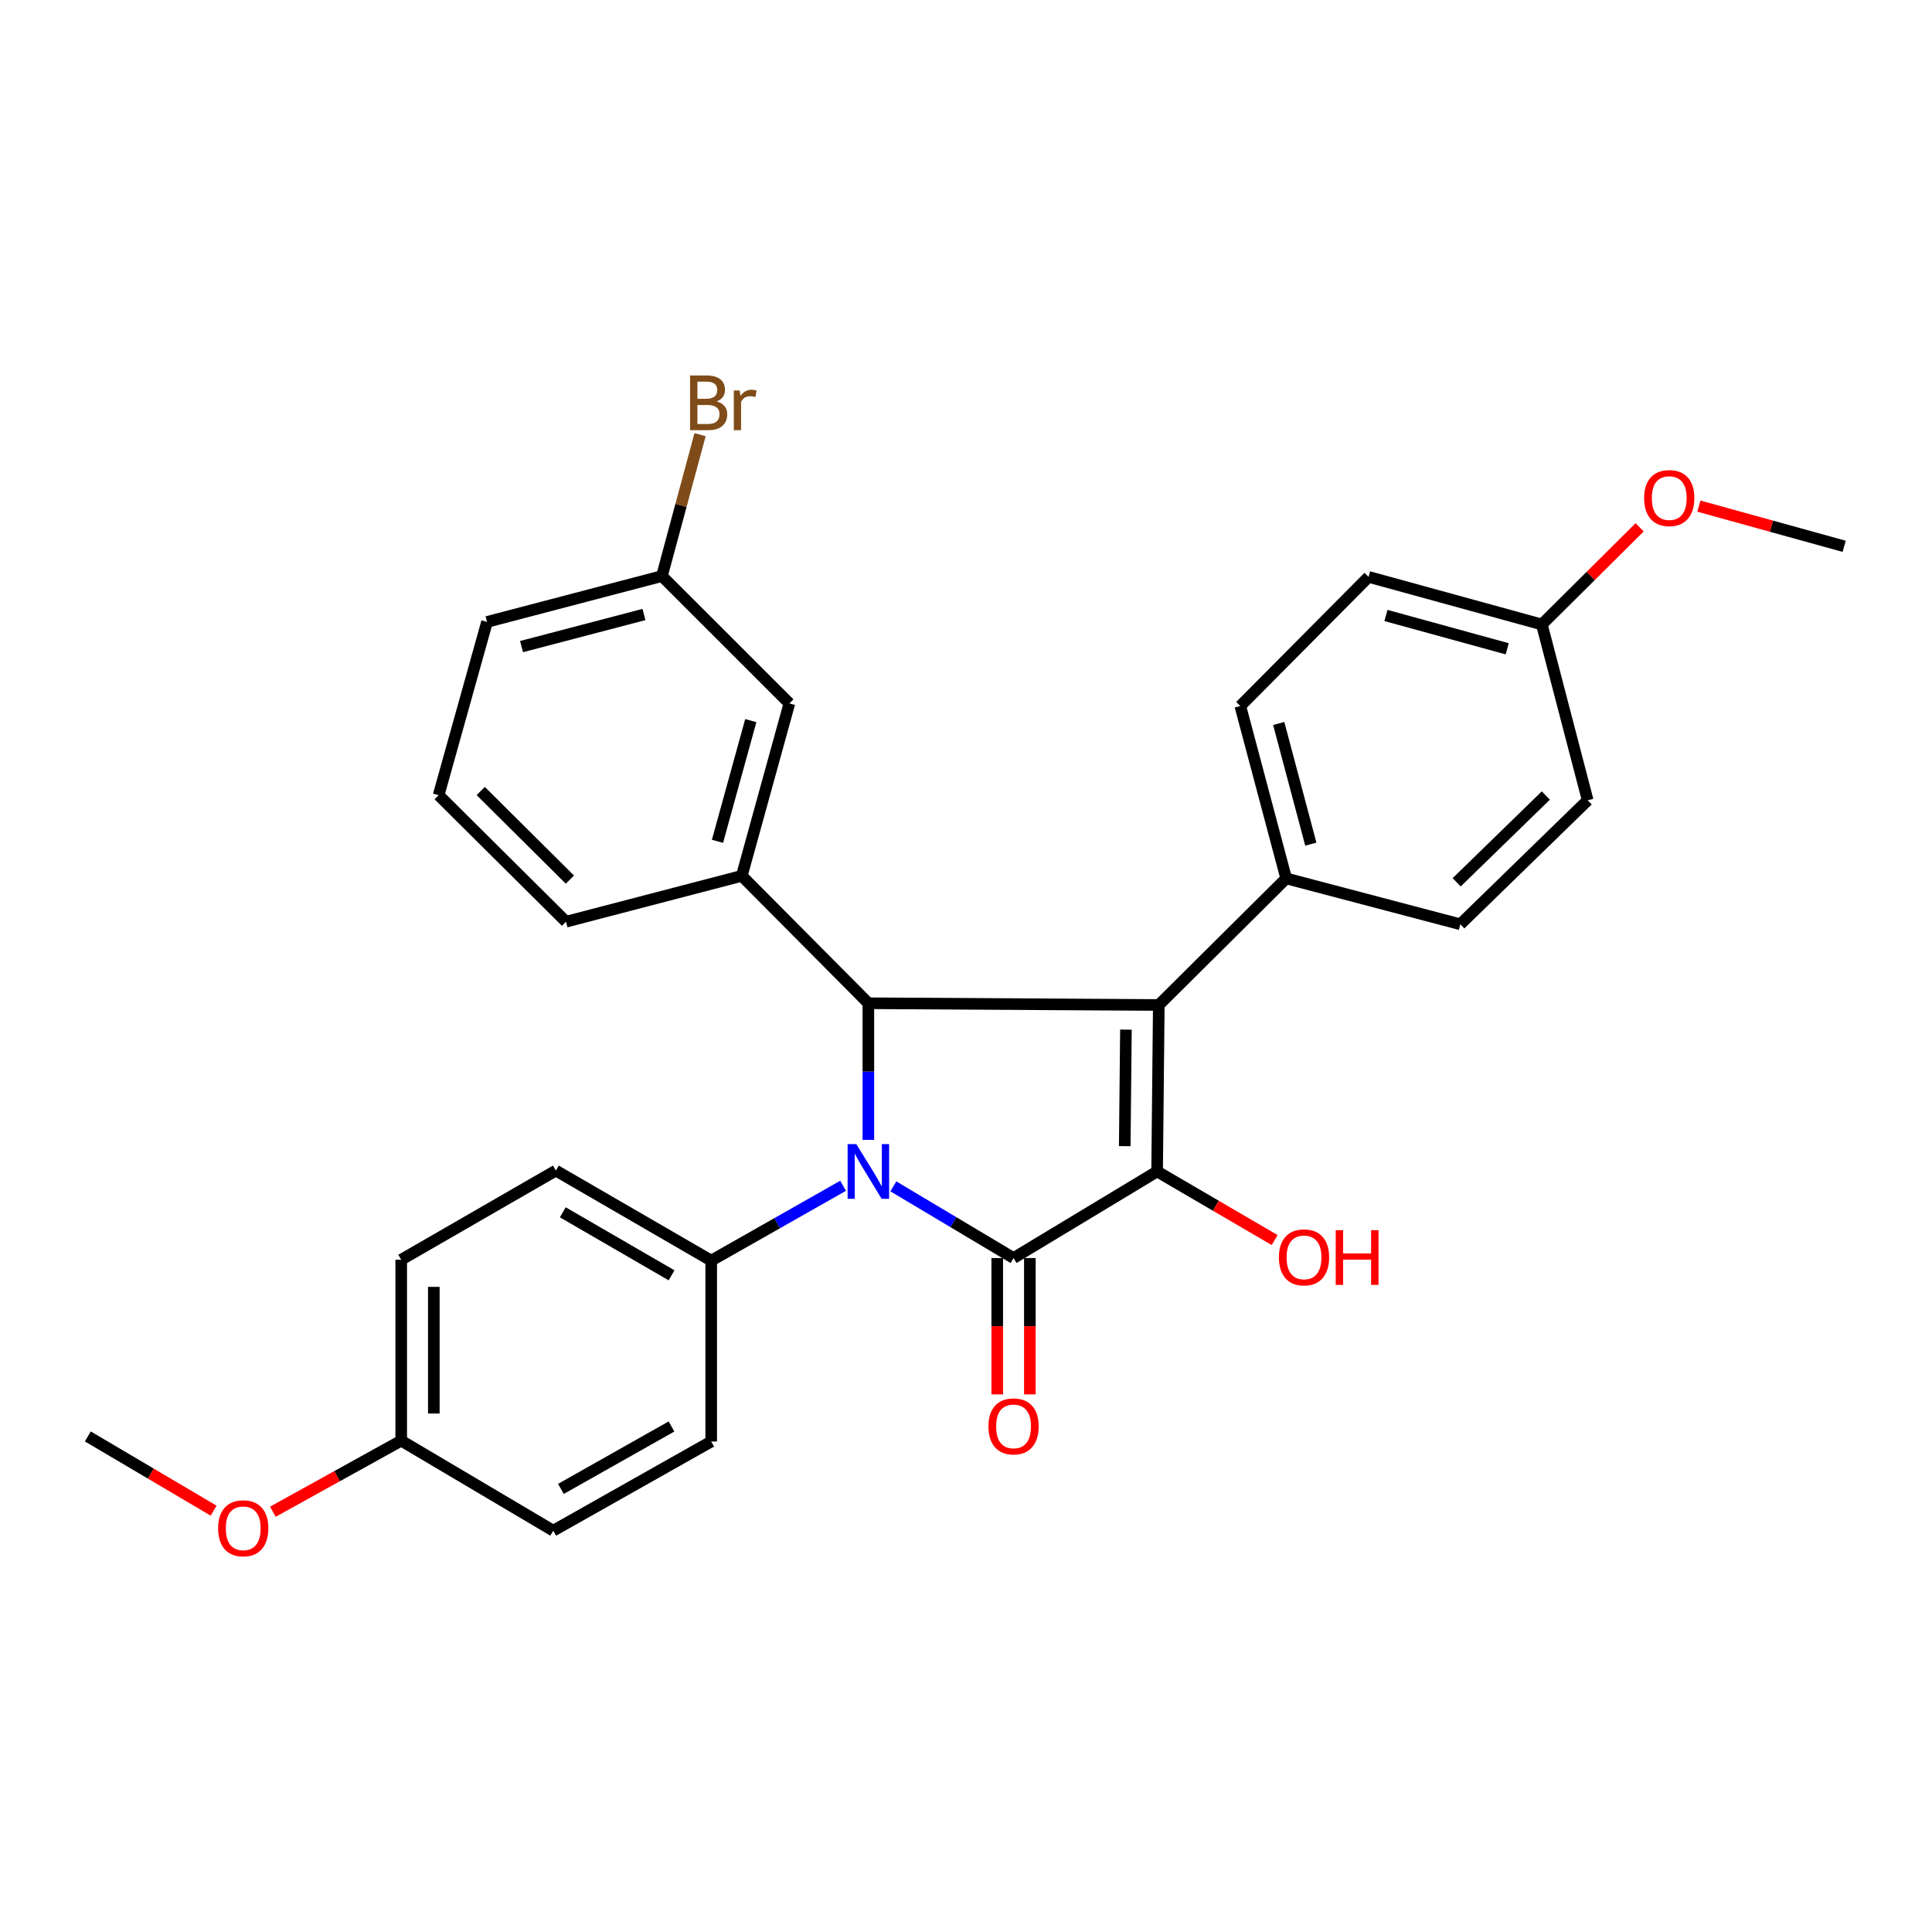 <?xml version='1.0' encoding='iso-8859-1'?>
<svg version='1.1' baseProfile='full'
              xmlns='http://www.w3.org/2000/svg'
                      xmlns:rdkit='http://www.rdkit.org/xml'
                      xmlns:xlink='http://www.w3.org/1999/xlink'
                  xml:space='preserve'
width='1000px' height='1000px' viewBox='0 0 1000 1000'>
<!-- END OF HEADER -->
<rect style='opacity:1.0;fill:#FFFFFF;stroke:none' width='1000' height='1000' x='0' y='0'> </rect>
<path class='bond-0' d='M 462.39,614.052 L 493.501,632.609' style='fill:none;fill-rule:evenodd;stroke:#0000FF;stroke-width:6px;stroke-linecap:butt;stroke-linejoin:miter;stroke-opacity:1' />
<path class='bond-0' d='M 493.501,632.609 L 524.612,651.166' style='fill:none;fill-rule:evenodd;stroke:#000000;stroke-width:6px;stroke-linecap:butt;stroke-linejoin:miter;stroke-opacity:1' />
<path class='bond-3' d='M 449.463,590.004 L 449.463,554.642' style='fill:none;fill-rule:evenodd;stroke:#0000FF;stroke-width:6px;stroke-linecap:butt;stroke-linejoin:miter;stroke-opacity:1' />
<path class='bond-3' d='M 449.463,554.642 L 449.463,519.279' style='fill:none;fill-rule:evenodd;stroke:#000000;stroke-width:6px;stroke-linecap:butt;stroke-linejoin:miter;stroke-opacity:1' />
<path class='bond-5' d='M 436.385,613.76 L 402.254,633.124' style='fill:none;fill-rule:evenodd;stroke:#0000FF;stroke-width:6px;stroke-linecap:butt;stroke-linejoin:miter;stroke-opacity:1' />
<path class='bond-5' d='M 402.254,633.124 L 368.123,652.488' style='fill:none;fill-rule:evenodd;stroke:#000000;stroke-width:6px;stroke-linecap:butt;stroke-linejoin:miter;stroke-opacity:1' />
<path class='bond-2' d='M 524.612,651.166 L 598.917,606.341' style='fill:none;fill-rule:evenodd;stroke:#000000;stroke-width:6px;stroke-linecap:butt;stroke-linejoin:miter;stroke-opacity:1' />
<path class='bond-7' d='M 516.17,651.166 L 516.17,686.444' style='fill:none;fill-rule:evenodd;stroke:#000000;stroke-width:6px;stroke-linecap:butt;stroke-linejoin:miter;stroke-opacity:1' />
<path class='bond-7' d='M 516.17,686.444 L 516.17,721.722' style='fill:none;fill-rule:evenodd;stroke:#FF0000;stroke-width:6px;stroke-linecap:butt;stroke-linejoin:miter;stroke-opacity:1' />
<path class='bond-7' d='M 533.054,651.166 L 533.054,686.444' style='fill:none;fill-rule:evenodd;stroke:#000000;stroke-width:6px;stroke-linecap:butt;stroke-linejoin:miter;stroke-opacity:1' />
<path class='bond-7' d='M 533.054,686.444 L 533.054,721.722' style='fill:none;fill-rule:evenodd;stroke:#FF0000;stroke-width:6px;stroke-linecap:butt;stroke-linejoin:miter;stroke-opacity:1' />
<path class='bond-1' d='M 599.79,520.18 L 449.463,519.279' style='fill:none;fill-rule:evenodd;stroke:#000000;stroke-width:6px;stroke-linecap:butt;stroke-linejoin:miter;stroke-opacity:1' />
<path class='bond-6' d='M 599.79,520.18 L 665.728,454.663' style='fill:none;fill-rule:evenodd;stroke:#000000;stroke-width:6px;stroke-linecap:butt;stroke-linejoin:miter;stroke-opacity:1' />
<path class='bond-29' d='M 599.79,520.18 L 598.917,606.341' style='fill:none;fill-rule:evenodd;stroke:#000000;stroke-width:6px;stroke-linecap:butt;stroke-linejoin:miter;stroke-opacity:1' />
<path class='bond-29' d='M 582.776,532.933 L 582.166,593.246' style='fill:none;fill-rule:evenodd;stroke:#000000;stroke-width:6px;stroke-linecap:butt;stroke-linejoin:miter;stroke-opacity:1' />
<path class='bond-9' d='M 598.917,606.341 L 629.337,624.1' style='fill:none;fill-rule:evenodd;stroke:#000000;stroke-width:6px;stroke-linecap:butt;stroke-linejoin:miter;stroke-opacity:1' />
<path class='bond-9' d='M 629.337,624.1 L 659.757,641.86' style='fill:none;fill-rule:evenodd;stroke:#FF0000;stroke-width:6px;stroke-linecap:butt;stroke-linejoin:miter;stroke-opacity:1' />
<path class='bond-4' d='M 449.463,519.279 L 383.946,453.34' style='fill:none;fill-rule:evenodd;stroke:#000000;stroke-width:6px;stroke-linecap:butt;stroke-linejoin:miter;stroke-opacity:1' />
<path class='bond-8' d='M 383.946,453.34 L 408.577,364.093' style='fill:none;fill-rule:evenodd;stroke:#000000;stroke-width:6px;stroke-linecap:butt;stroke-linejoin:miter;stroke-opacity:1' />
<path class='bond-8' d='M 371.366,435.462 L 388.607,372.989' style='fill:none;fill-rule:evenodd;stroke:#000000;stroke-width:6px;stroke-linecap:butt;stroke-linejoin:miter;stroke-opacity:1' />
<path class='bond-22' d='M 383.946,453.34 L 292.964,477.08' style='fill:none;fill-rule:evenodd;stroke:#000000;stroke-width:6px;stroke-linecap:butt;stroke-linejoin:miter;stroke-opacity:1' />
<path class='bond-10' d='M 368.123,652.488 L 287.702,605.89' style='fill:none;fill-rule:evenodd;stroke:#000000;stroke-width:6px;stroke-linecap:butt;stroke-linejoin:miter;stroke-opacity:1' />
<path class='bond-10' d='M 347.595,660.107 L 291.301,627.488' style='fill:none;fill-rule:evenodd;stroke:#000000;stroke-width:6px;stroke-linecap:butt;stroke-linejoin:miter;stroke-opacity:1' />
<path class='bond-11' d='M 368.123,652.488 L 368.123,746.125' style='fill:none;fill-rule:evenodd;stroke:#000000;stroke-width:6px;stroke-linecap:butt;stroke-linejoin:miter;stroke-opacity:1' />
<path class='bond-12' d='M 665.728,454.663 L 641.989,365.435' style='fill:none;fill-rule:evenodd;stroke:#000000;stroke-width:6px;stroke-linecap:butt;stroke-linejoin:miter;stroke-opacity:1' />
<path class='bond-12' d='M 678.483,436.938 L 661.865,374.478' style='fill:none;fill-rule:evenodd;stroke:#000000;stroke-width:6px;stroke-linecap:butt;stroke-linejoin:miter;stroke-opacity:1' />
<path class='bond-13' d='M 665.728,454.663 L 755.857,478.403' style='fill:none;fill-rule:evenodd;stroke:#000000;stroke-width:6px;stroke-linecap:butt;stroke-linejoin:miter;stroke-opacity:1' />
<path class='bond-14' d='M 408.577,364.093 L 342.61,298.173' style='fill:none;fill-rule:evenodd;stroke:#000000;stroke-width:6px;stroke-linecap:butt;stroke-linejoin:miter;stroke-opacity:1' />
<path class='bond-17' d='M 287.702,605.89 L 207.666,652.038' style='fill:none;fill-rule:evenodd;stroke:#000000;stroke-width:6px;stroke-linecap:butt;stroke-linejoin:miter;stroke-opacity:1' />
<path class='bond-19' d='M 368.123,746.125 L 286.361,792.282' style='fill:none;fill-rule:evenodd;stroke:#000000;stroke-width:6px;stroke-linecap:butt;stroke-linejoin:miter;stroke-opacity:1' />
<path class='bond-19' d='M 347.558,738.346 L 290.325,770.656' style='fill:none;fill-rule:evenodd;stroke:#000000;stroke-width:6px;stroke-linecap:butt;stroke-linejoin:miter;stroke-opacity:1' />
<path class='bond-18' d='M 641.989,365.435 L 708.377,298.596' style='fill:none;fill-rule:evenodd;stroke:#000000;stroke-width:6px;stroke-linecap:butt;stroke-linejoin:miter;stroke-opacity:1' />
<path class='bond-20' d='M 755.857,478.403 L 821.786,414.227' style='fill:none;fill-rule:evenodd;stroke:#000000;stroke-width:6px;stroke-linecap:butt;stroke-linejoin:miter;stroke-opacity:1' />
<path class='bond-20' d='M 753.97,456.678 L 800.121,411.756' style='fill:none;fill-rule:evenodd;stroke:#000000;stroke-width:6px;stroke-linecap:butt;stroke-linejoin:miter;stroke-opacity:1' />
<path class='bond-21' d='M 342.61,298.173 L 352.482,261.575' style='fill:none;fill-rule:evenodd;stroke:#000000;stroke-width:6px;stroke-linecap:butt;stroke-linejoin:miter;stroke-opacity:1' />
<path class='bond-21' d='M 352.482,261.575 L 362.354,224.977' style='fill:none;fill-rule:evenodd;stroke:#7F4C19;stroke-width:6px;stroke-linecap:butt;stroke-linejoin:miter;stroke-opacity:1' />
<path class='bond-31' d='M 342.61,298.173 L 252.087,321.904' style='fill:none;fill-rule:evenodd;stroke:#000000;stroke-width:6px;stroke-linecap:butt;stroke-linejoin:miter;stroke-opacity:1' />
<path class='bond-31' d='M 333.313,318.064 L 269.947,334.676' style='fill:none;fill-rule:evenodd;stroke:#000000;stroke-width:6px;stroke-linecap:butt;stroke-linejoin:miter;stroke-opacity:1' />
<path class='bond-15' d='M 207.666,745.684 L 286.361,792.282' style='fill:none;fill-rule:evenodd;stroke:#000000;stroke-width:6px;stroke-linecap:butt;stroke-linejoin:miter;stroke-opacity:1' />
<path class='bond-23' d='M 207.666,745.684 L 174.448,764.076' style='fill:none;fill-rule:evenodd;stroke:#000000;stroke-width:6px;stroke-linecap:butt;stroke-linejoin:miter;stroke-opacity:1' />
<path class='bond-23' d='M 174.448,764.076 L 141.231,782.468' style='fill:none;fill-rule:evenodd;stroke:#FF0000;stroke-width:6px;stroke-linecap:butt;stroke-linejoin:miter;stroke-opacity:1' />
<path class='bond-30' d='M 207.666,745.684 L 207.666,652.038' style='fill:none;fill-rule:evenodd;stroke:#000000;stroke-width:6px;stroke-linecap:butt;stroke-linejoin:miter;stroke-opacity:1' />
<path class='bond-30' d='M 224.549,731.637 L 224.549,666.085' style='fill:none;fill-rule:evenodd;stroke:#000000;stroke-width:6px;stroke-linecap:butt;stroke-linejoin:miter;stroke-opacity:1' />
<path class='bond-16' d='M 798.056,323.226 L 821.786,414.227' style='fill:none;fill-rule:evenodd;stroke:#000000;stroke-width:6px;stroke-linecap:butt;stroke-linejoin:miter;stroke-opacity:1' />
<path class='bond-24' d='M 798.056,323.226 L 823.363,298.084' style='fill:none;fill-rule:evenodd;stroke:#000000;stroke-width:6px;stroke-linecap:butt;stroke-linejoin:miter;stroke-opacity:1' />
<path class='bond-24' d='M 823.363,298.084 L 848.671,272.943' style='fill:none;fill-rule:evenodd;stroke:#FF0000;stroke-width:6px;stroke-linecap:butt;stroke-linejoin:miter;stroke-opacity:1' />
<path class='bond-32' d='M 798.056,323.226 L 708.377,298.596' style='fill:none;fill-rule:evenodd;stroke:#000000;stroke-width:6px;stroke-linecap:butt;stroke-linejoin:miter;stroke-opacity:1' />
<path class='bond-32' d='M 780.133,335.812 L 717.358,318.571' style='fill:none;fill-rule:evenodd;stroke:#000000;stroke-width:6px;stroke-linecap:butt;stroke-linejoin:miter;stroke-opacity:1' />
<path class='bond-25' d='M 292.964,477.08 L 227.034,411.582' style='fill:none;fill-rule:evenodd;stroke:#000000;stroke-width:6px;stroke-linecap:butt;stroke-linejoin:miter;stroke-opacity:1' />
<path class='bond-25' d='M 294.973,455.278 L 248.823,409.43' style='fill:none;fill-rule:evenodd;stroke:#000000;stroke-width:6px;stroke-linecap:butt;stroke-linejoin:miter;stroke-opacity:1' />
<path class='bond-27' d='M 110.559,781.91 L 78.007,762.7' style='fill:none;fill-rule:evenodd;stroke:#FF0000;stroke-width:6px;stroke-linecap:butt;stroke-linejoin:miter;stroke-opacity:1' />
<path class='bond-27' d='M 78.007,762.7 L 45.455,743.489' style='fill:none;fill-rule:evenodd;stroke:#000000;stroke-width:6px;stroke-linecap:butt;stroke-linejoin:miter;stroke-opacity:1' />
<path class='bond-28' d='M 879.343,261.966 L 916.944,272.369' style='fill:none;fill-rule:evenodd;stroke:#FF0000;stroke-width:6px;stroke-linecap:butt;stroke-linejoin:miter;stroke-opacity:1' />
<path class='bond-28' d='M 916.944,272.369 L 954.545,282.772' style='fill:none;fill-rule:evenodd;stroke:#000000;stroke-width:6px;stroke-linecap:butt;stroke-linejoin:miter;stroke-opacity:1' />
<path class='bond-26' d='M 227.034,411.582 L 252.087,321.904' style='fill:none;fill-rule:evenodd;stroke:#000000;stroke-width:6px;stroke-linecap:butt;stroke-linejoin:miter;stroke-opacity:1' />
<path  class='atom-0' d='M 443.203 592.181
L 452.483 607.181
Q 453.403 608.661, 454.883 611.341
Q 456.363 614.021, 456.443 614.181
L 456.443 592.181
L 460.203 592.181
L 460.203 620.501
L 456.323 620.501
L 446.363 604.101
Q 445.203 602.181, 443.963 599.981
Q 442.763 597.781, 442.403 597.101
L 442.403 620.501
L 438.723 620.501
L 438.723 592.181
L 443.203 592.181
' fill='#0000FF'/>
<path  class='atom-8' d='M 511.612 738.298
Q 511.612 731.498, 514.972 727.698
Q 518.332 723.898, 524.612 723.898
Q 530.892 723.898, 534.252 727.698
Q 537.612 731.498, 537.612 738.298
Q 537.612 745.178, 534.212 749.098
Q 530.812 752.978, 524.612 752.978
Q 518.372 752.978, 514.972 749.098
Q 511.612 745.218, 511.612 738.298
M 524.612 749.778
Q 528.932 749.778, 531.252 746.898
Q 533.612 743.978, 533.612 738.298
Q 533.612 732.738, 531.252 729.938
Q 528.932 727.098, 524.612 727.098
Q 520.292 727.098, 517.932 729.898
Q 515.612 732.698, 515.612 738.298
Q 515.612 744.018, 517.932 746.898
Q 520.292 749.778, 524.612 749.778
' fill='#FF0000'/>
<path  class='atom-10' d='M 661.958 650.814
Q 661.958 644.014, 665.318 640.214
Q 668.678 636.414, 674.958 636.414
Q 681.238 636.414, 684.598 640.214
Q 687.958 644.014, 687.958 650.814
Q 687.958 657.694, 684.558 661.614
Q 681.158 665.494, 674.958 665.494
Q 668.718 665.494, 665.318 661.614
Q 661.958 657.734, 661.958 650.814
M 674.958 662.294
Q 679.278 662.294, 681.598 659.414
Q 683.958 656.494, 683.958 650.814
Q 683.958 645.254, 681.598 642.454
Q 679.278 639.614, 674.958 639.614
Q 670.638 639.614, 668.278 642.414
Q 665.958 645.214, 665.958 650.814
Q 665.958 656.534, 668.278 659.414
Q 670.638 662.294, 674.958 662.294
' fill='#FF0000'/>
<path  class='atom-10' d='M 691.358 636.734
L 695.198 636.734
L 695.198 648.774
L 709.678 648.774
L 709.678 636.734
L 713.518 636.734
L 713.518 665.054
L 709.678 665.054
L 709.678 651.974
L 695.198 651.974
L 695.198 665.054
L 691.358 665.054
L 691.358 636.734
' fill='#FF0000'/>
<path  class='atom-22' d='M 370.94 207.775
Q 373.66 208.535, 375.02 210.215
Q 376.42 211.855, 376.42 214.295
Q 376.42 218.215, 373.9 220.455
Q 371.42 222.655, 366.7 222.655
L 357.18 222.655
L 357.18 194.335
L 365.54 194.335
Q 370.38 194.335, 372.82 196.295
Q 375.26 198.255, 375.26 201.855
Q 375.26 206.135, 370.94 207.775
M 360.98 197.535
L 360.98 206.415
L 365.54 206.415
Q 368.34 206.415, 369.78 205.295
Q 371.26 204.135, 371.26 201.855
Q 371.26 197.535, 365.54 197.535
L 360.98 197.535
M 366.7 219.455
Q 369.46 219.455, 370.94 218.135
Q 372.42 216.815, 372.42 214.295
Q 372.42 211.975, 370.78 210.815
Q 369.18 209.615, 366.1 209.615
L 360.98 209.615
L 360.98 219.455
L 366.7 219.455
' fill='#7F4C19'/>
<path  class='atom-22' d='M 382.86 202.095
L 383.3 204.935
Q 385.46 201.735, 388.98 201.735
Q 390.1 201.735, 391.62 202.135
L 391.02 205.495
Q 389.3 205.095, 388.34 205.095
Q 386.66 205.095, 385.54 205.775
Q 384.46 206.415, 383.58 207.975
L 383.58 222.655
L 379.82 222.655
L 379.82 202.095
L 382.86 202.095
' fill='#7F4C19'/>
<path  class='atom-24' d='M 112.894 791.04
Q 112.894 784.24, 116.254 780.44
Q 119.614 776.64, 125.894 776.64
Q 132.174 776.64, 135.534 780.44
Q 138.894 784.24, 138.894 791.04
Q 138.894 797.92, 135.494 801.84
Q 132.094 805.72, 125.894 805.72
Q 119.654 805.72, 116.254 801.84
Q 112.894 797.96, 112.894 791.04
M 125.894 802.52
Q 130.214 802.52, 132.534 799.64
Q 134.894 796.72, 134.894 791.04
Q 134.894 785.48, 132.534 782.68
Q 130.214 779.84, 125.894 779.84
Q 121.574 779.84, 119.214 782.64
Q 116.894 785.44, 116.894 791.04
Q 116.894 796.76, 119.214 799.64
Q 121.574 802.52, 125.894 802.52
' fill='#FF0000'/>
<path  class='atom-25' d='M 850.995 257.799
Q 850.995 250.999, 854.355 247.199
Q 857.715 243.399, 863.995 243.399
Q 870.275 243.399, 873.635 247.199
Q 876.995 250.999, 876.995 257.799
Q 876.995 264.679, 873.595 268.599
Q 870.195 272.479, 863.995 272.479
Q 857.755 272.479, 854.355 268.599
Q 850.995 264.719, 850.995 257.799
M 863.995 269.279
Q 868.315 269.279, 870.635 266.399
Q 872.995 263.479, 872.995 257.799
Q 872.995 252.239, 870.635 249.439
Q 868.315 246.599, 863.995 246.599
Q 859.675 246.599, 857.315 249.399
Q 854.995 252.199, 854.995 257.799
Q 854.995 263.519, 857.315 266.399
Q 859.675 269.279, 863.995 269.279
' fill='#FF0000'/>
</svg>

